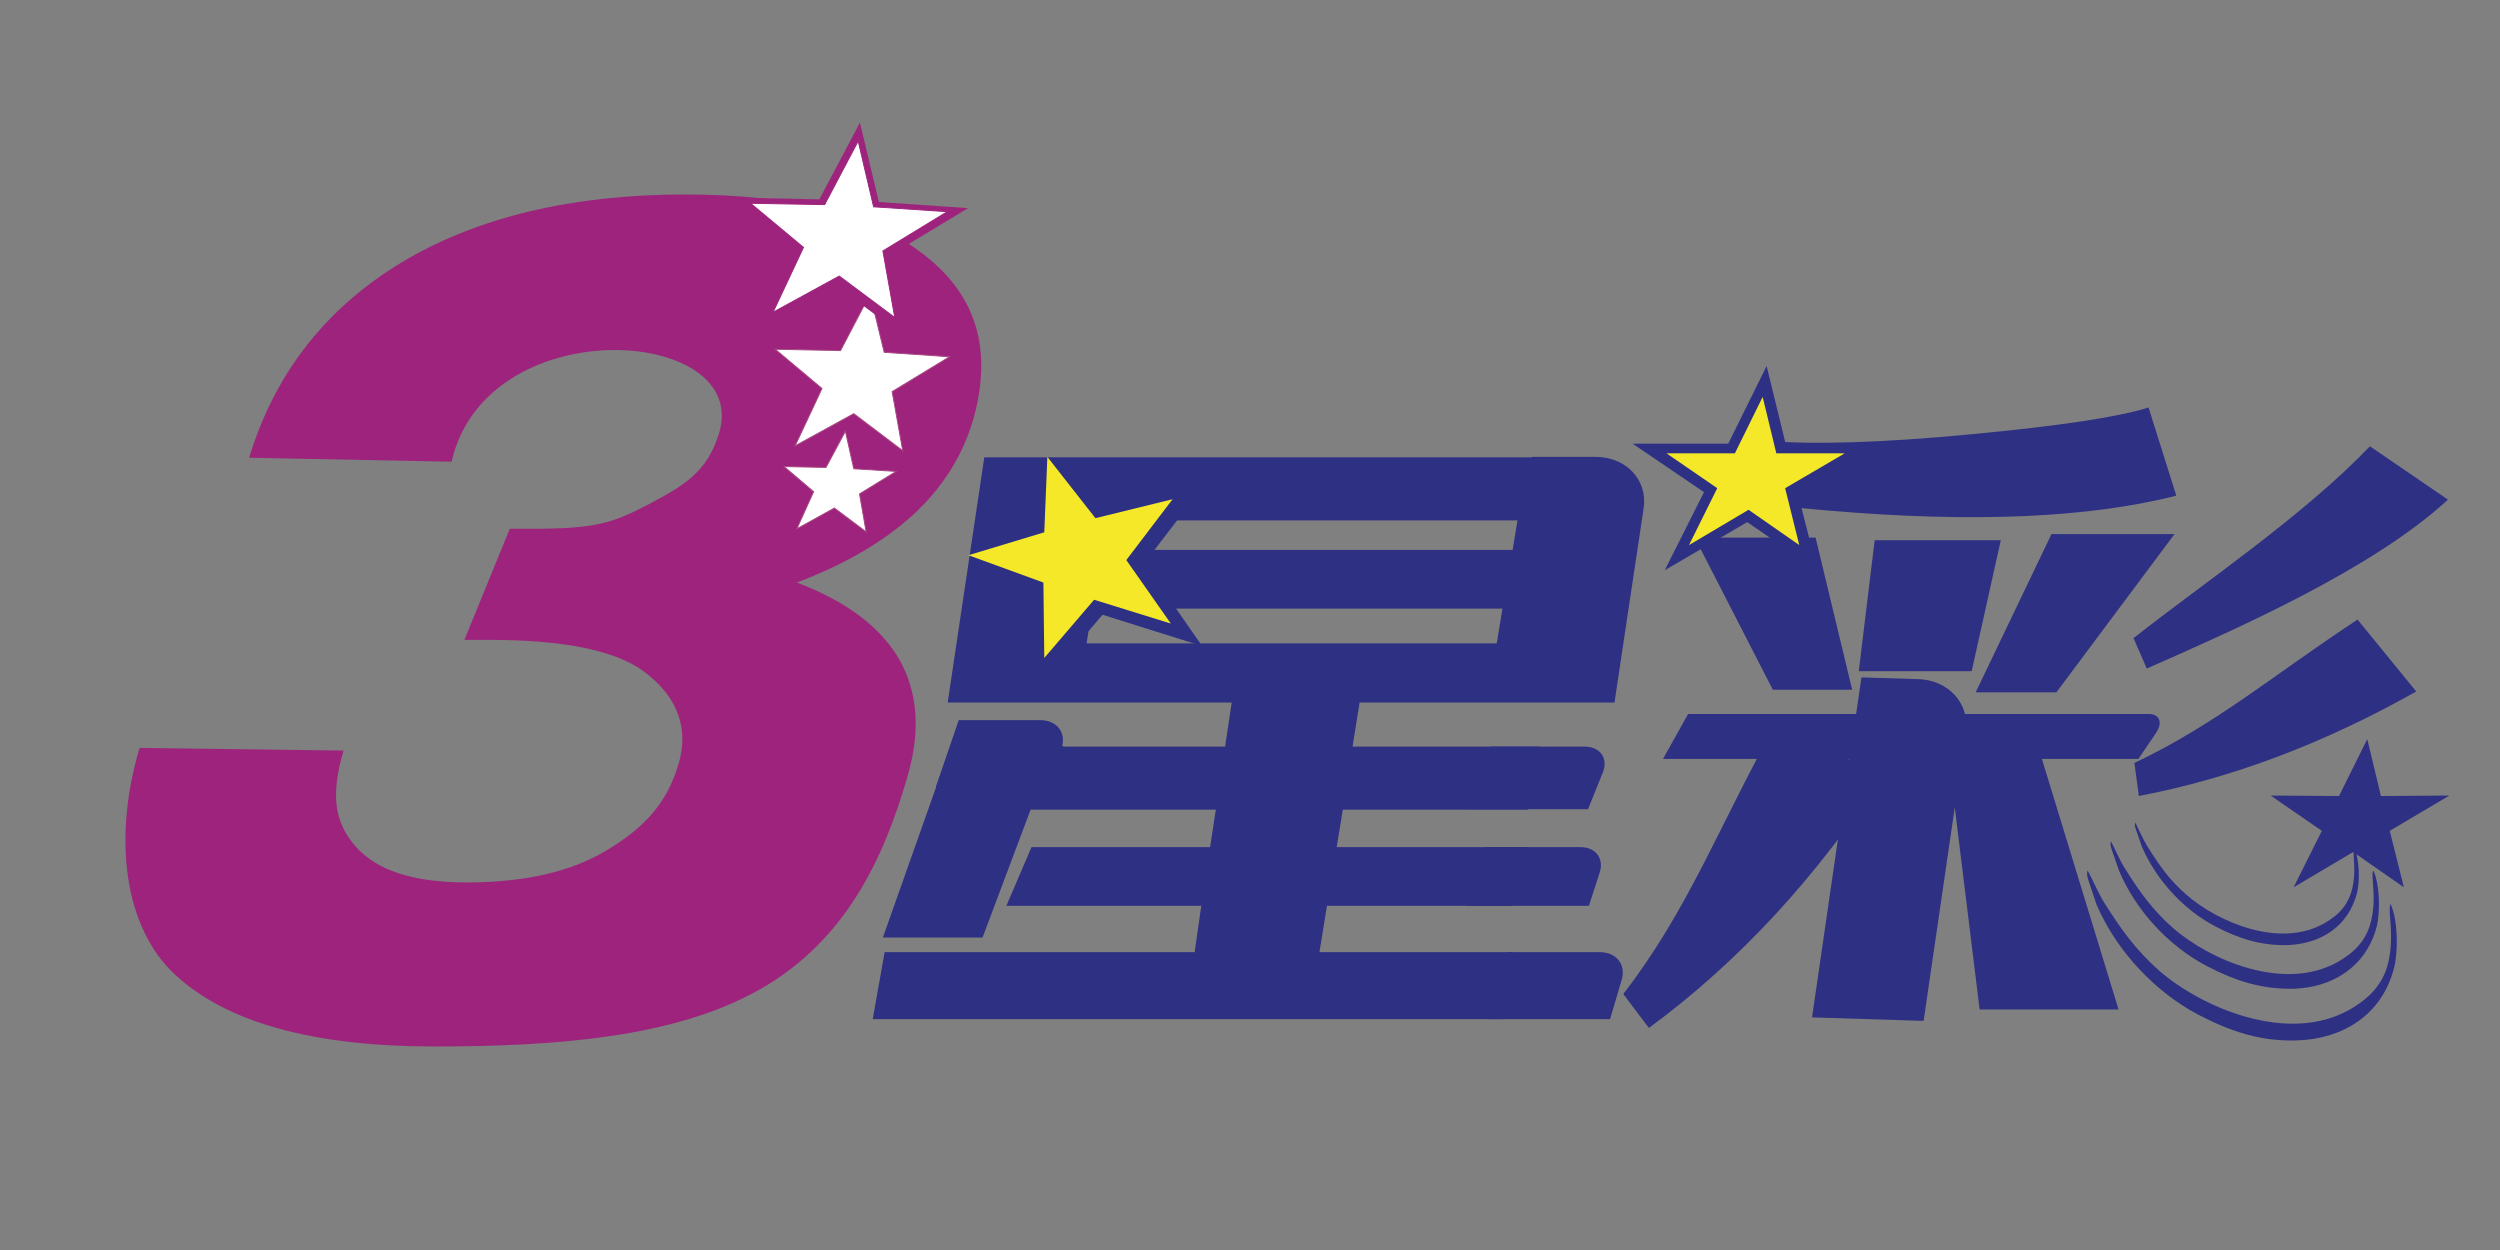 <?xml version="1.0" encoding="utf-8"?>
<!-- Generator: Adobe Illustrator 27.8.1, SVG Export Plug-In . SVG Version: 6.00 Build 0)  -->
<svg version="1.1" id="圖層_1" xmlns="http://www.w3.org/2000/svg" xmlns:xlink="http://www.w3.org/1999/xlink" x="0px" y="0px"
	 viewBox="0 0 566.9 283.5" style="enable-background:new 0 0 566.9 283.5;" xml:space="preserve">
<rect x="0" y="0" width="566.9" height="283.5" fill="#808080" stroke="none"/>
<style type="text/css">
	.st0{fill-rule:evenodd;clip-rule:evenodd;fill:none;}
	.st1{fill:#9D237D;}
	.st2{fill-rule:evenodd;clip-rule:evenodd;fill:#FFFFFF;stroke:#A84981;stroke-width:0.216;stroke-miterlimit:10;}
	.st3{fill-rule:evenodd;clip-rule:evenodd;fill:#9D237D;}
	.st4{fill-rule:evenodd;clip-rule:evenodd;fill:#FFFFFF;stroke:#9D237D;stroke-width:0.216;stroke-miterlimit:10;}
	.st5{fill:#2D3083;}
	.st6{fill-rule:evenodd;clip-rule:evenodd;fill:#2D3083;}
	.st7{fill-rule:evenodd;clip-rule:evenodd;fill:#F4E829;}
</style>
<rect class="st0" width="566.9" height="283.5"/>
<path class="st1" d="M77.9,170.2c-3,10.2-2,16.3,2.7,21.7c4.8,5.5,13.2,8.2,25.2,8.2c13.1,0,23.7-2.4,31.8-7.3
	c8.1-4.9,13.6-10.3,16.3-19.7c2.8-9.6-1.9-16.6-8.4-21.2c-6.5-4.5-18-6.8-34.5-6.8h-5.7l10.3-25.2h5.3c14.2,0,18-1.3,26.1-5.5
	c8.1-4.3,13.3-7.3,16-16c7.6-23.9-50.7-28.4-60.2,4.7l-0.4,1.6l-45.9-0.9c5.8-19.1,17.3-33.8,34.4-44.2
	c17.1-10.3,38.7-15.5,64.4-15.5c24.4,0,42.6,4.5,54.4,13.8c11.8,9.2,15.4,21.5,11,37.2c-2.4,8.2-6.9,15.4-13.6,21.6
	c-6.8,6.2-15.6,11.3-26.4,15.4c11.1,4.2,18.9,10,23.2,17.4c4.2,7.4,4.9,16.2,1.9,26.5c-5.4,18.8-14.1,37.3-33.4,48.3
	c-19.3,11-46.4,13-74,13c-27.3,0-46.9-5.4-58.6-16.2c-11.8-10.8-14.1-31.1-8.3-51l0.2-0.5L77.9,170.2z"/>
<polygon class="st2" points="197.3,66.7 190.6,79.5 175.8,79.2 186.4,88.1 180.3,101.1 193.6,93.8 204.7,102.2 202.3,88.8 
	215.3,80.9 200.5,79.9 "/>
<polygon class="st2" points="191.7,97.8 187.3,106 177.8,105.8 184.5,111.5 180.7,119.9 189.2,115.2 196.4,120.6 194.9,112 
	203.2,106.9 193.6,106.3 "/>
<polygon class="st3" points="195,27.8 185.8,45.2 165.4,44.8 179.9,57 171.6,74.8 189.8,64.9 205.1,76.3 201.8,57.9 219.5,47.2 
	199.3,45.8 "/>
<polygon class="st4" points="194.6,32 187,46.4 170.2,46.1 182.2,56.1 175.3,70.8 190.3,62.6 202.9,72 200.2,56.9 214.8,48 
	198.1,46.9 "/>
<path class="st5" d="M555.1,113.3c-17.4,16-48.4,29.5-68.3,38.3l-3-6.9c16-12.6,38.5-27.7,53.6-43.5L555.1,113.3z"/>
<polygon class="st6" points="536.8,167.6 539.9,180.5 555.4,180.4 541.9,188.4 545.1,201.2 533.6,193.2 520.1,201.2 526.5,188.4 
	514.9,180.4 530.4,180.5 "/>
<path class="st6" d="M217.4,164l-17.2,48.6h22.6l10.9-29h42l-1.3,8.5h-40.5l-5.7,13.3h44.2l-1.5,10.5h-70.3l-2.7,15.2H341l2-15.2
	h-43.8l1.7-10.5h42.2l3.4-13.3h-43.4l1.4-8.5h42l2.7-14.3h-42.5l1.6-10h57.8l6.2-41.3l0,0l0.4-2.7c1-6.4-3.9-11.7-10.9-11.7h-14.3
	c-0.1,0-0.2,0.1-0.3,0.1H223.2l-8.3,55.6h64.4l-1.5,10h-36.3L217.4,164z M250.5,118l-1,6.7H343l1.1-6.7H250.5z M247.6,138l-1.2,7.9
	h93l1.3-7.9H247.6z"/>
<polygon class="st6" points="425.1,122.5 421.5,152.2 447.1,152.2 453.7,122.5 "/>
<polygon class="st6" points="465.2,121.1 448,157 466.3,157 493.1,121.1 "/>
<path class="st6" d="M338,169.3h21.3c3.6,0,5.5,2.7,4.1,6l-3.3,8.2h-27.9L338,169.3z"/>
<path class="st6" d="M336.7,192.1h21.7c3.4,0,5.3,2.5,4.4,5.6l-2.5,7.7h-27.9L336.7,192.1z"/>
<path class="st6" d="M341.8,215.9h20.9c3.9,0,6.1,2.9,5,6.4l-2.6,8.8h-27.9L341.8,215.9z"/>
<path class="st6" d="M217.4,163.3h18.5c3.8,0,6,2.9,4.8,6.4l-3,8.8h-25.5L217.4,163.3z"/>
<path class="st5" d="M547.9,156.8C527,168.6,506,176.5,485,180.5L484,173c18.6-8.8,32-20.3,50.6-32.5L547.9,156.8z"/>
<polygon class="st6" points="250.5,115.5 273.1,109.9 259.5,127.7 272.6,146.5 250,139.4 235.3,156.7 235.1,134.4 235.3,119.6 "/>
<polygon class="st7" points="237.5,103.6 236.8,120.7 219.6,125.9 236.6,132.1 236.8,149.2 248.1,136 265.5,141.4 255.4,127 
	265.9,113.2 248.4,117.5 "/>
<path class="st6" d="M542.1,205c-0.2,0.6-0.1-0.1-0.2,1c-0.1,2,0.9,6.9-0.3,12.1c-1,4.4-3.6,7.9-8.9,10.9
	c-13.9,7.8-33.3-0.4-43.1-8.9c-5.3-4.7-8.6-9.3-12.5-15.5c-1.4-2.3-2.4-4.8-3.7-7.2c-0.2,0.7-0.2,0.8,0.1,2l1.9,5.7
	c4.7,10.9,13.6,20,23.1,25c7.3,3.8,14.3,6.2,22.8,5.8c9.7-0.4,18.8-5.5,21.6-16.5C543.8,215.8,543.8,208.8,542.1,205z"/>
<path class="st6" d="M538.2,197.4c-0.2,0.5-0.1-0.1-0.2,0.8c-0.1,1.7,0.8,6-0.3,10.5c-0.9,3.9-3.1,6.9-7.7,9.5
	c-12.1,6.7-28.8-0.4-37.3-7.8c-4.6-4.1-7.5-8.1-10.8-13.4c-1.3-2-2.1-4.1-3.2-6.2c-0.2,0.6-0.2,0.7,0.1,1.7l1.7,4.9
	c4,9.5,11.7,17.4,20,21.7c6.3,3.3,12.4,5.3,19.8,5.1c8.4-0.3,16.3-4.8,18.7-14.3C539.7,206.8,539.7,200.8,538.2,197.4z"/>
<path class="st6" d="M533.8,192.1c-0.2,0.5-0.1-0.1-0.1,0.7c-0.1,1.5,0.6,5-0.3,8.7c-0.8,3.2-2.5,5.7-6.4,7.9
	c-10.1,5.7-24.1-0.3-31.2-6.5c-3.9-3.4-6.2-6.7-9-11.2c-1-1.7-1.7-3.4-2.6-5.2c-0.1,0.5-0.2,0.6,0.1,1.5l1.4,4
	c3.4,7.9,9.8,14.5,16.7,18.1c5.2,2.7,10.3,4.4,16.5,4.2c7.1-0.3,13.6-4,15.6-11.9C535.1,199.9,535.1,194.9,533.8,192.1z"/>
<path class="st6" d="M382.8,161.9h104.4c2.5,0,3.3,1.9,1.7,4.3l-4,5.9H377.1L382.8,161.9z"/>
<path class="st5" d="M493.5,112.4c-19.7,5-45.8,6.2-78.6,3.4c-4.8-0.4-10.4-0.9-16.7-1.6c-1.8-0.3-2.8-0.4-3.1-0.5l4.6-13.8
	c11.3,1,27,0.5,47-1.4c20.1-1.9,33.6-3.9,40.5-6.1L493.5,112.4z"/>
<polygon class="st6" points="411.7,121.9 420,156.4 402,156.4 384.3,121.9 "/>
<path class="st6" d="M422.1,153.6l12.9,0.4c6.8,0.2,11.6,5.5,10.8,11.7l-9.6,65.8l-25.3-0.8L422.1,153.6z"/>
<path class="st5" d="M427.1,175.6c-15.1,23.3-32.8,42.5-53.2,57.5l-5.8-7.7c14.6-18.9,21.7-38,34.2-60.6L427.1,175.6z"/>
<polygon class="st6" points="448.9,228.9 441.7,170.4 462.5,170.4 480.4,228.9 "/>
<polygon class="st6" points="404.9,100.6 426.6,100.6 407.6,111.6 412.1,129.3 396.2,118.4 377.5,129.3 386.4,111.6 370.2,100.6 
	391.9,100.6 400.6,83 "/>
<polygon class="st7" points="399.7,90 402.8,102.8 418.3,102.8 404.8,110.7 408,123.6 396.5,115.6 383,123.6 389.4,110.7 
	377.9,102.8 393.4,102.8 "/>
</svg>
